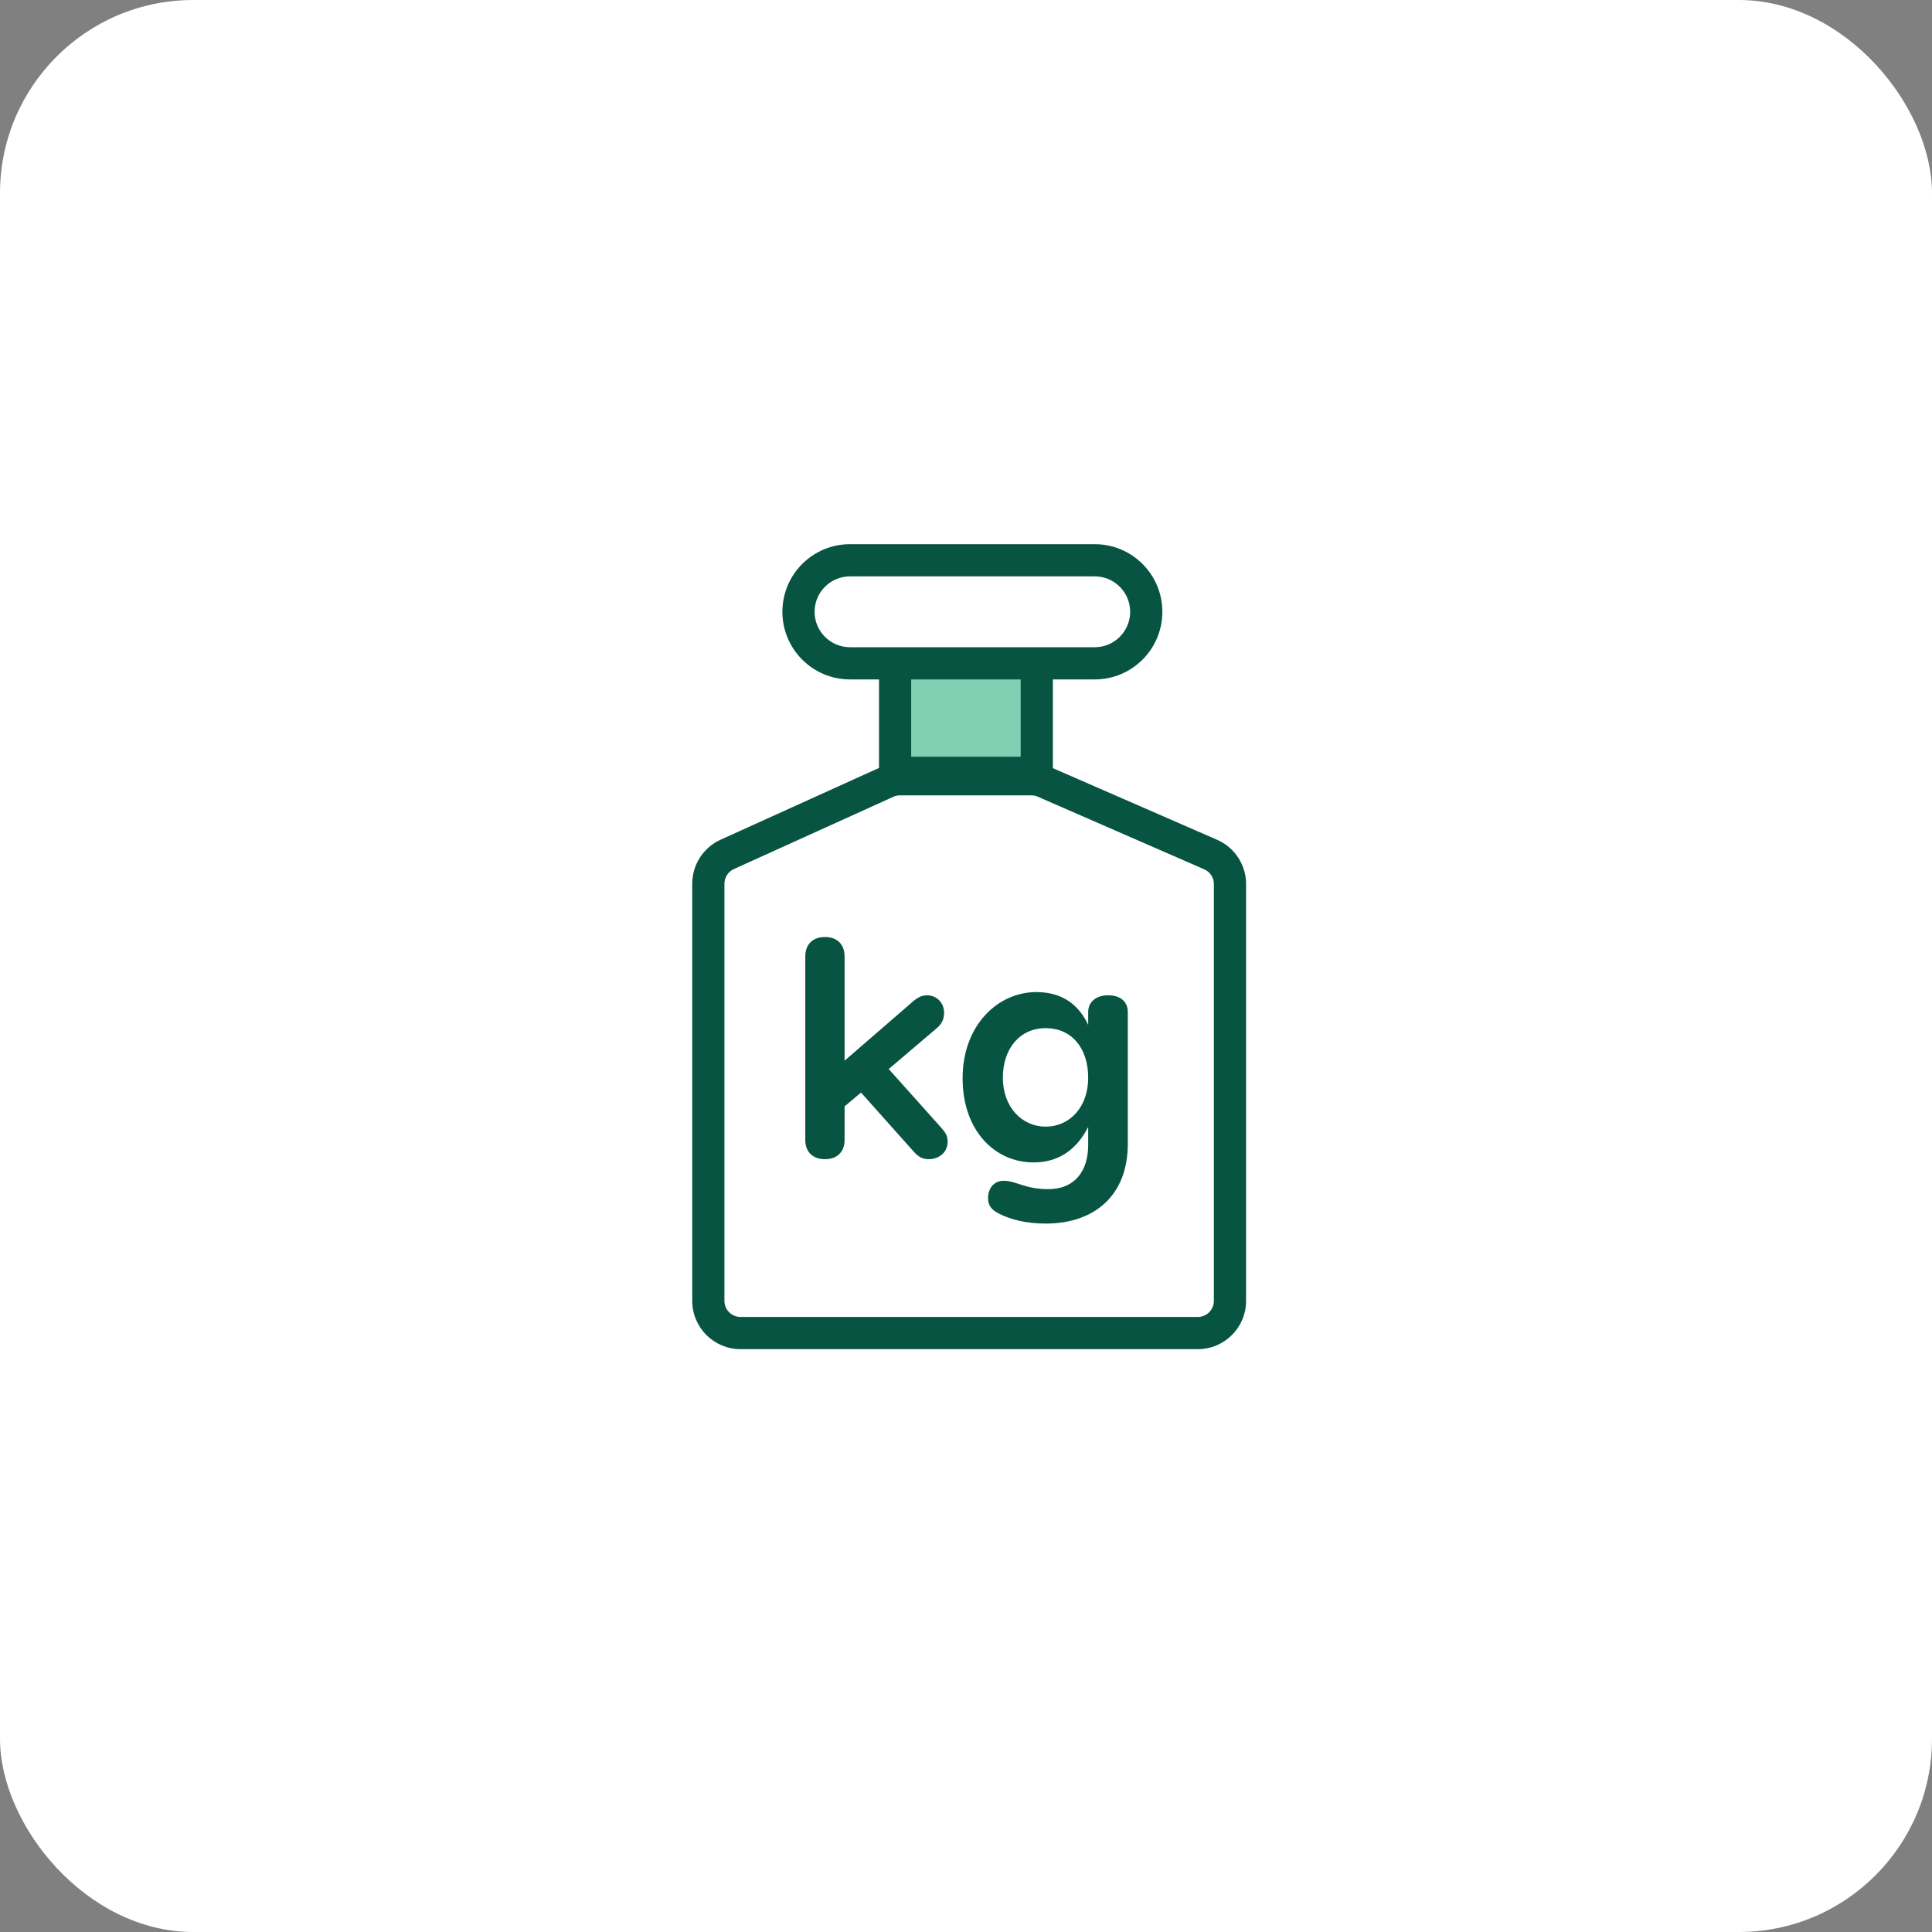 <?xml version="1.0"?>
<svg xmlns="http://www.w3.org/2000/svg" width="90" height="90" viewBox="0 0 90 90" fill="none">
<rect x="0" y="0" width="90" height="90" fill="#808080" stroke="none"/>
<rect width="90" height="90" rx="9" fill="white"/>
<path d="M32.997 41.167C32.997 40.578 33.341 40.044 33.878 39.801L41.308 36.434C41.502 36.345 41.713 36.3 41.927 36.3H48.04C48.246 36.3 48.45 36.342 48.64 36.425L56.396 39.807C56.943 40.046 57.297 40.586 57.297 41.182V60.599C57.297 61.428 56.625 62.099 55.797 62.099H34.497C33.668 62.099 32.997 61.428 32.997 60.599V41.167Z" fill="white"/>
<path d="M37.197 28.5C37.197 27.174 38.271 26.1 39.597 26.1H50.997C52.322 26.1 53.397 27.174 53.397 28.5C53.397 29.825 52.322 30.9 50.997 30.9H39.597C38.271 30.9 37.197 29.825 37.197 28.5Z" fill="white"/>
<path d="M41.697 30.9H48.297V36H41.697V30.9Z" fill="#81D0B4"/>
<path fill-rule="evenodd" clip-rule="evenodd" d="M36.447 28.5C36.447 26.76 37.857 25.35 39.597 25.35H50.997C52.736 25.35 54.147 26.76 54.147 28.5C54.147 30.239 52.736 31.65 50.997 31.65H49.047V35.784L56.696 39.12C57.516 39.477 58.047 40.287 58.047 41.182V60.599C58.047 61.842 57.039 62.849 55.797 62.849H34.497C33.254 62.849 32.247 61.842 32.247 60.599V41.167C32.247 40.283 32.764 39.482 33.568 39.117L40.947 35.774V31.65H39.597C37.857 31.65 36.447 30.239 36.447 28.5ZM50.997 30.15C51.908 30.15 52.647 29.411 52.647 28.5C52.647 27.589 51.908 26.85 50.997 26.85H39.597C38.685 26.85 37.947 27.589 37.947 28.5C37.947 29.411 38.685 30.15 39.597 30.15H50.997ZM42.447 31.65V35.25H47.547V31.65H42.447ZM41.927 37.05C41.82 37.05 41.715 37.072 41.617 37.117L34.187 40.484C33.919 40.605 33.747 40.872 33.747 41.167V60.599C33.747 61.014 34.083 61.349 34.497 61.349H55.797C56.211 61.349 56.547 61.014 56.547 60.599V41.182C56.547 40.884 56.37 40.614 56.096 40.495L48.34 37.112C48.245 37.071 48.143 37.05 48.04 37.05H41.927Z" fill="#065441"/>
<path d="M52.537 47.145V53.294C52.537 55.679 50.992 56.999 48.712 56.999C47.827 56.999 47.077 56.819 46.507 56.52C46.162 56.34 46.027 56.13 46.027 55.815C46.027 55.349 46.312 55.005 46.747 55.005C47.347 55.005 47.737 55.395 48.832 55.395C50.077 55.395 50.692 54.539 50.692 53.34V52.499C50.152 53.55 49.327 54.15 48.142 54.15C46.342 54.15 44.842 52.664 44.842 50.234C44.842 47.745 46.492 46.215 48.277 46.215C49.612 46.215 50.317 46.935 50.692 47.745V47.145C50.692 46.695 51.037 46.365 51.622 46.365C52.267 46.365 52.537 46.725 52.537 47.145ZM48.712 52.484C49.807 52.484 50.692 51.599 50.692 50.205C50.692 48.81 49.912 47.895 48.712 47.895C47.512 47.895 46.717 48.84 46.717 50.205C46.717 51.584 47.617 52.484 48.712 52.484Z" fill="#065441"/>
<path d="M43.604 47.925L41.399 49.8L43.829 52.514C43.964 52.679 44.144 52.844 44.144 53.175C44.144 53.76 43.649 53.999 43.274 53.999C42.989 53.999 42.809 53.91 42.584 53.669L40.109 50.895L39.344 51.54V53.114C39.344 53.609 39.044 53.999 38.429 53.999C37.814 53.999 37.514 53.609 37.514 53.114V44.55C37.514 44.055 37.799 43.65 38.429 43.65C39.059 43.65 39.344 44.055 39.344 44.55V49.41L42.359 46.8C42.614 46.575 42.839 46.365 43.169 46.365C43.694 46.365 43.979 46.77 43.979 47.175C43.979 47.52 43.844 47.73 43.604 47.925Z" fill="#065441"/>
</svg>
